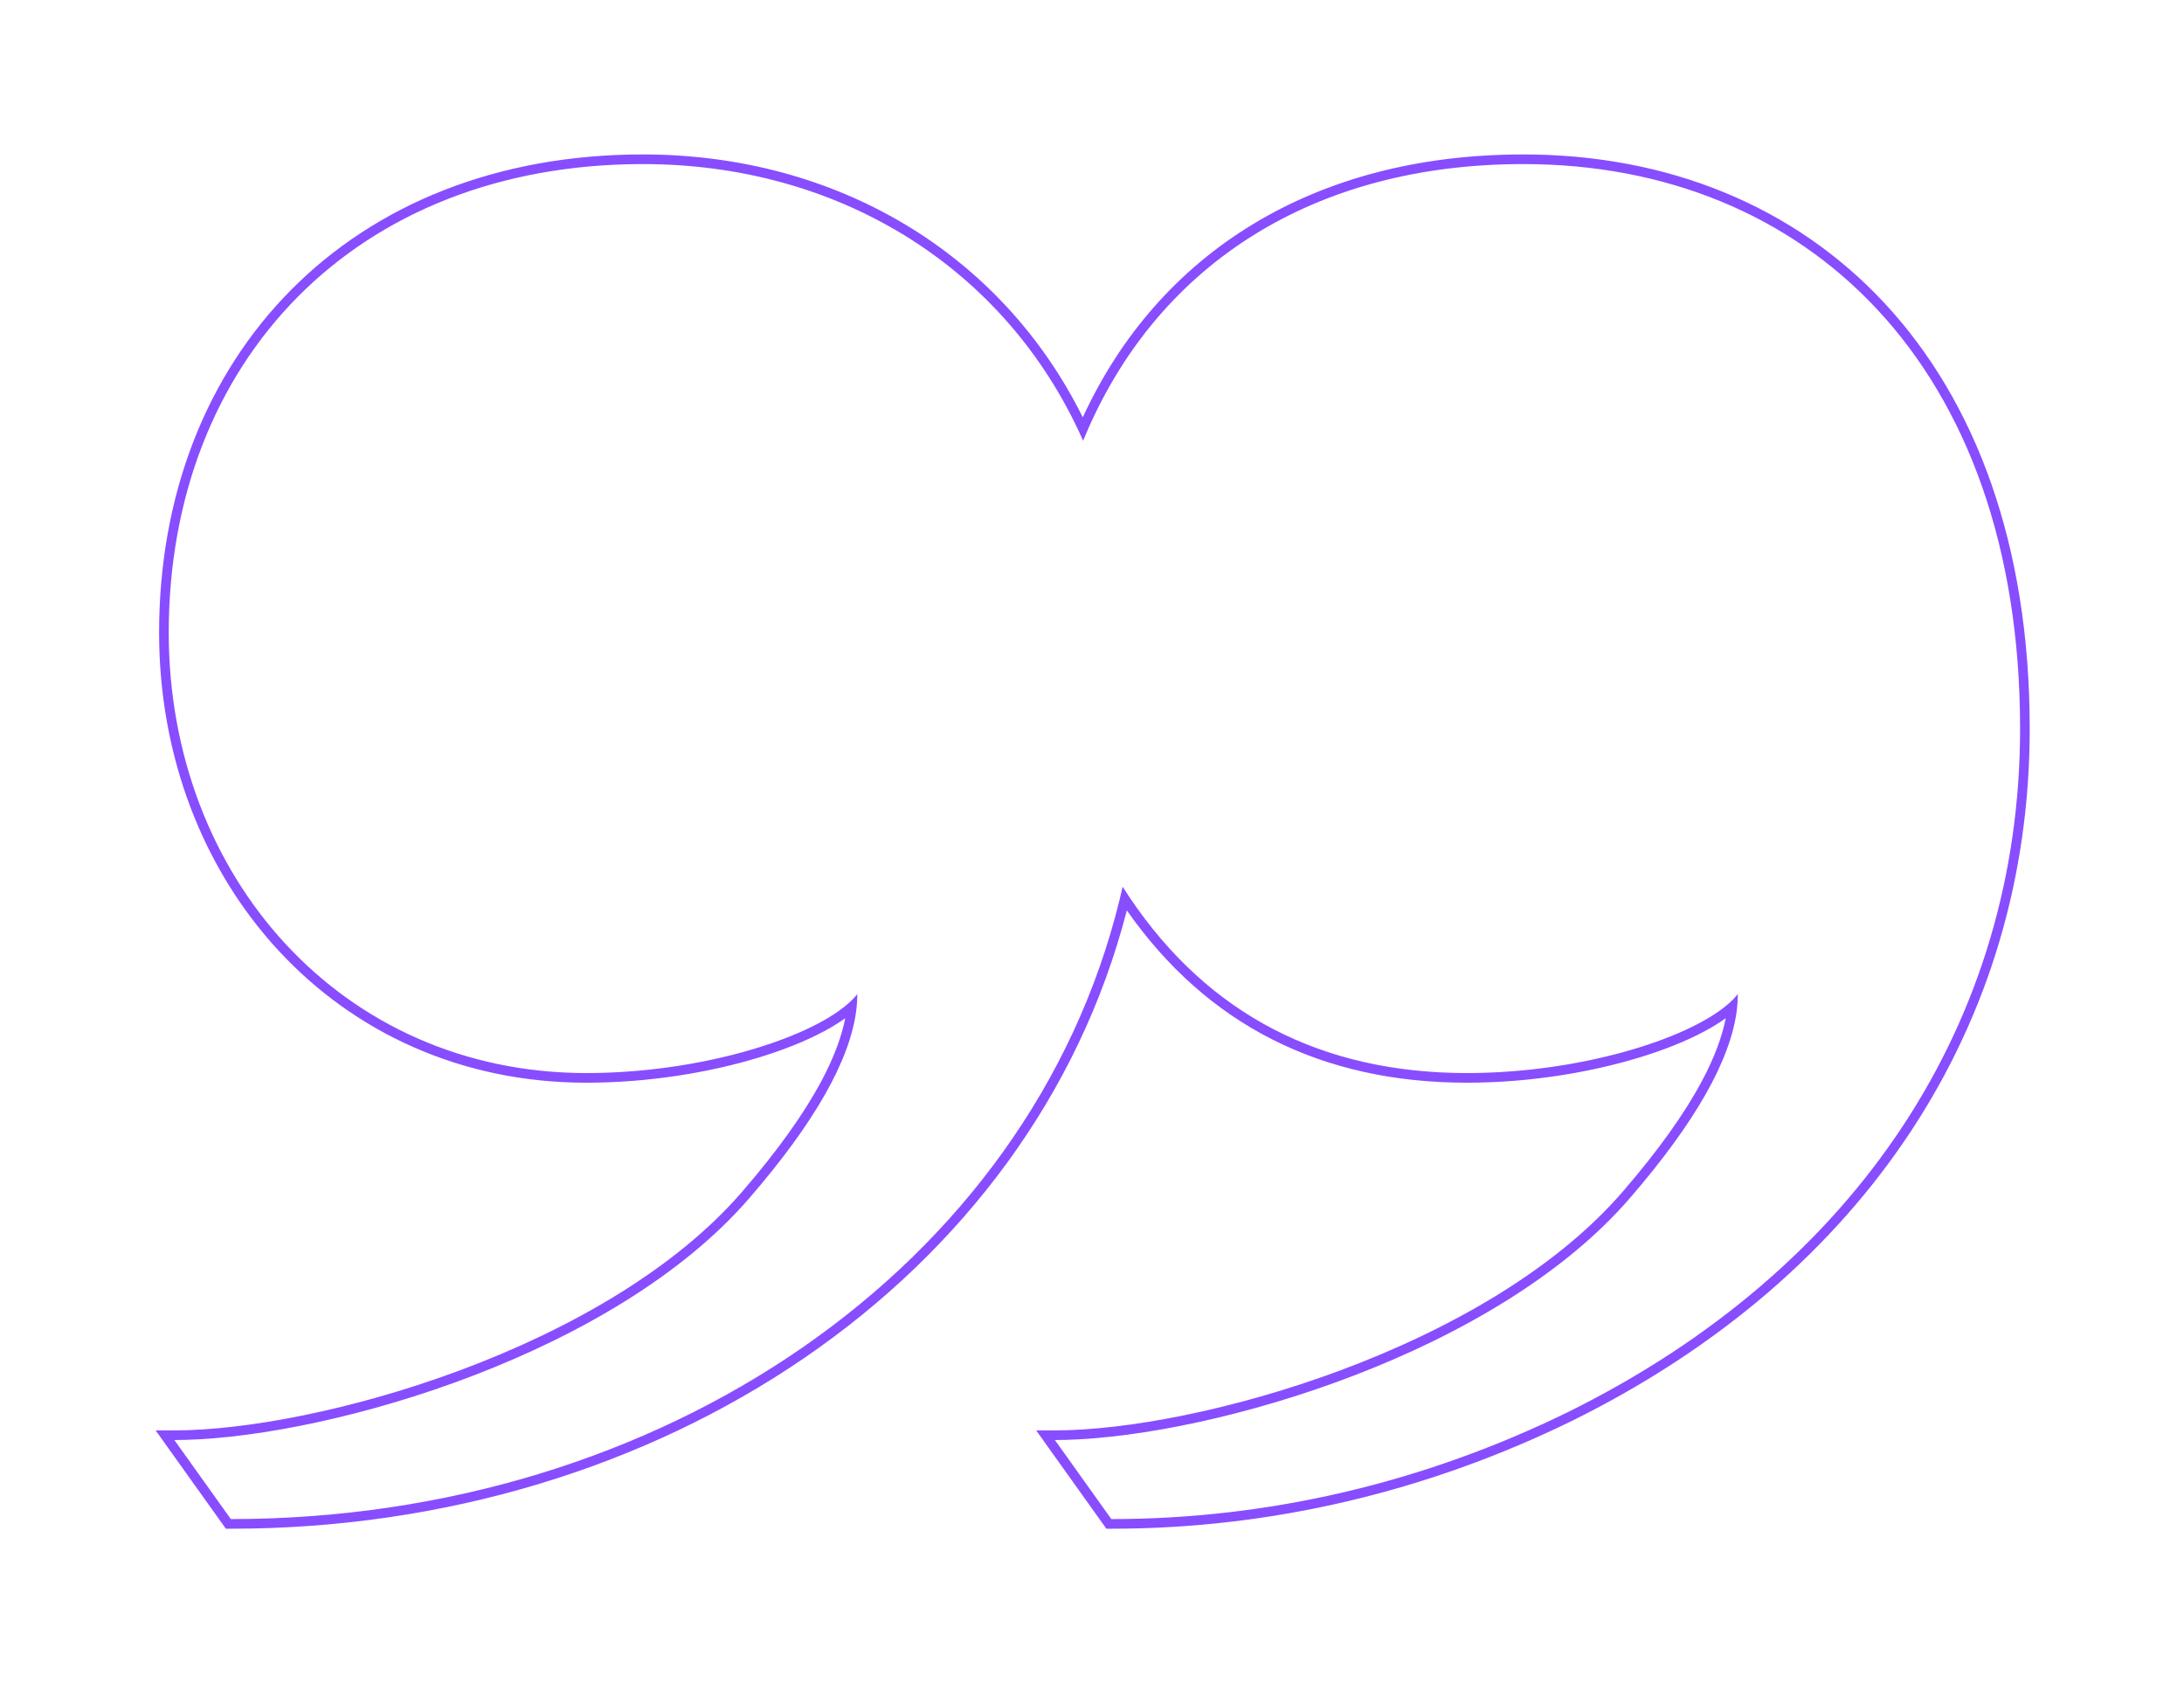 <?xml version="1.0" encoding="UTF-8"?> <svg xmlns="http://www.w3.org/2000/svg" width="453" height="349" viewBox="0 0 453 349" fill="none"><g filter="url(#filter0_d_1651_1144)"><path fill-rule="evenodd" clip-rule="evenodd" d="M326.229 294.548L326.222 294.552C296.101 309.317 263.606 317 230.512 317H229.483L214.919 296.61H218.805C233.435 296.61 255.878 292.431 278.252 284.078C300.636 275.72 322.673 263.285 336.703 246.965L336.705 246.962C343.964 238.542 349.425 230.91 353.063 224.062C355.576 219.332 357.191 215.028 357.952 211.134C356.615 212.099 355.099 213.025 353.447 213.905C349.703 215.901 345.114 217.739 339.973 219.304C329.691 222.433 317.056 224.512 304.268 224.512C274.157 224.512 250.403 212.584 233.726 188.785C214.02 265.3 137.017 317 47.878 317H46.849L32.284 296.61H36.171C50.801 296.61 73.244 292.431 95.618 284.078C118.002 275.72 140.038 263.285 154.069 246.965L154.071 246.962C161.33 238.542 166.791 230.91 170.429 224.062C172.942 219.332 174.557 215.028 175.318 211.134C173.981 212.099 172.465 213.025 170.813 213.905C167.069 215.901 162.48 217.739 157.338 219.304C147.057 222.433 134.422 224.512 121.634 224.512C69.458 224.512 33 182.491 33 131.195C33 102.631 42.826 77.812 60.36 60.128C77.899 42.44 103.016 32.024 133.341 32.024C173.491 32.024 207.684 52.477 224.59 86.536C240.296 52.465 272.464 32.024 315.976 32.024C345.733 32.024 372.043 42.599 390.904 62.882C409.757 83.156 421 112.949 421 151.098C421 212.231 387.128 264.395 326.229 294.548ZM225.721 88.892C225.357 89.717 225.003 90.549 224.659 91.39C224.291 90.56 223.914 89.738 223.526 88.923C207.244 54.688 173.365 34.024 133.341 34.024C73.634 34.024 35 75 35 131.195C35 181.537 70.707 222.512 121.634 222.512C144.599 222.512 167.077 215.69 175.73 208.271C176.561 207.558 177.265 206.84 177.829 206.122C177.829 207.14 177.766 208.182 177.639 209.249C176.378 219.84 168.88 232.846 155.585 248.268C127.661 280.752 69.222 297.7 38.603 298.574C37.771 298.598 36.96 298.61 36.171 298.61L47.878 315C136.98 315 213.501 262.959 232.219 186.574C232.439 185.678 232.65 184.78 232.854 183.878C233.352 184.661 233.857 185.432 234.37 186.191C250.71 210.405 274.187 222.512 304.268 222.512C327.233 222.512 349.711 215.69 358.364 208.271C359.196 207.558 359.899 206.84 360.463 206.122C360.463 207.14 360.4 208.182 360.273 209.249C359.012 219.84 351.514 232.846 338.22 248.268C310.295 280.752 251.856 297.7 221.237 298.574C220.406 298.598 219.594 298.61 218.805 298.61L230.512 315C263.293 315 295.488 307.39 325.341 292.756C385.634 262.902 419 211.39 419 151.098C419 75.585 374.512 34.024 315.976 34.024C272.535 34.024 240.816 54.675 225.721 88.892Z" fill="#884DFF"></path></g><defs><filter id="filter0_d_1651_1144" x="0.284" y="0.023" width="452.716" height="348.977" filterUnits="userSpaceOnUse" color-interpolation-filters="sRGB"><feFlood flood-opacity="0" result="BackgroundImageFix"></feFlood><feColorMatrix in="SourceAlpha" type="matrix" values="0 0 0 0 0 0 0 0 0 0 0 0 0 0 0 0 0 0 127 0" result="hardAlpha"></feColorMatrix><feOffset></feOffset><feGaussianBlur stdDeviation="16"></feGaussianBlur><feComposite in2="hardAlpha" operator="out"></feComposite><feColorMatrix type="matrix" values="0 0 0 0 0.533 0 0 0 0 0.298 0 0 0 0 1 0 0 0 1 0"></feColorMatrix><feBlend mode="normal" in2="BackgroundImageFix" result="effect1_dropShadow_1651_1144"></feBlend><feBlend mode="normal" in="SourceGraphic" in2="effect1_dropShadow_1651_1144" result="shape"></feBlend></filter></defs></svg> 
